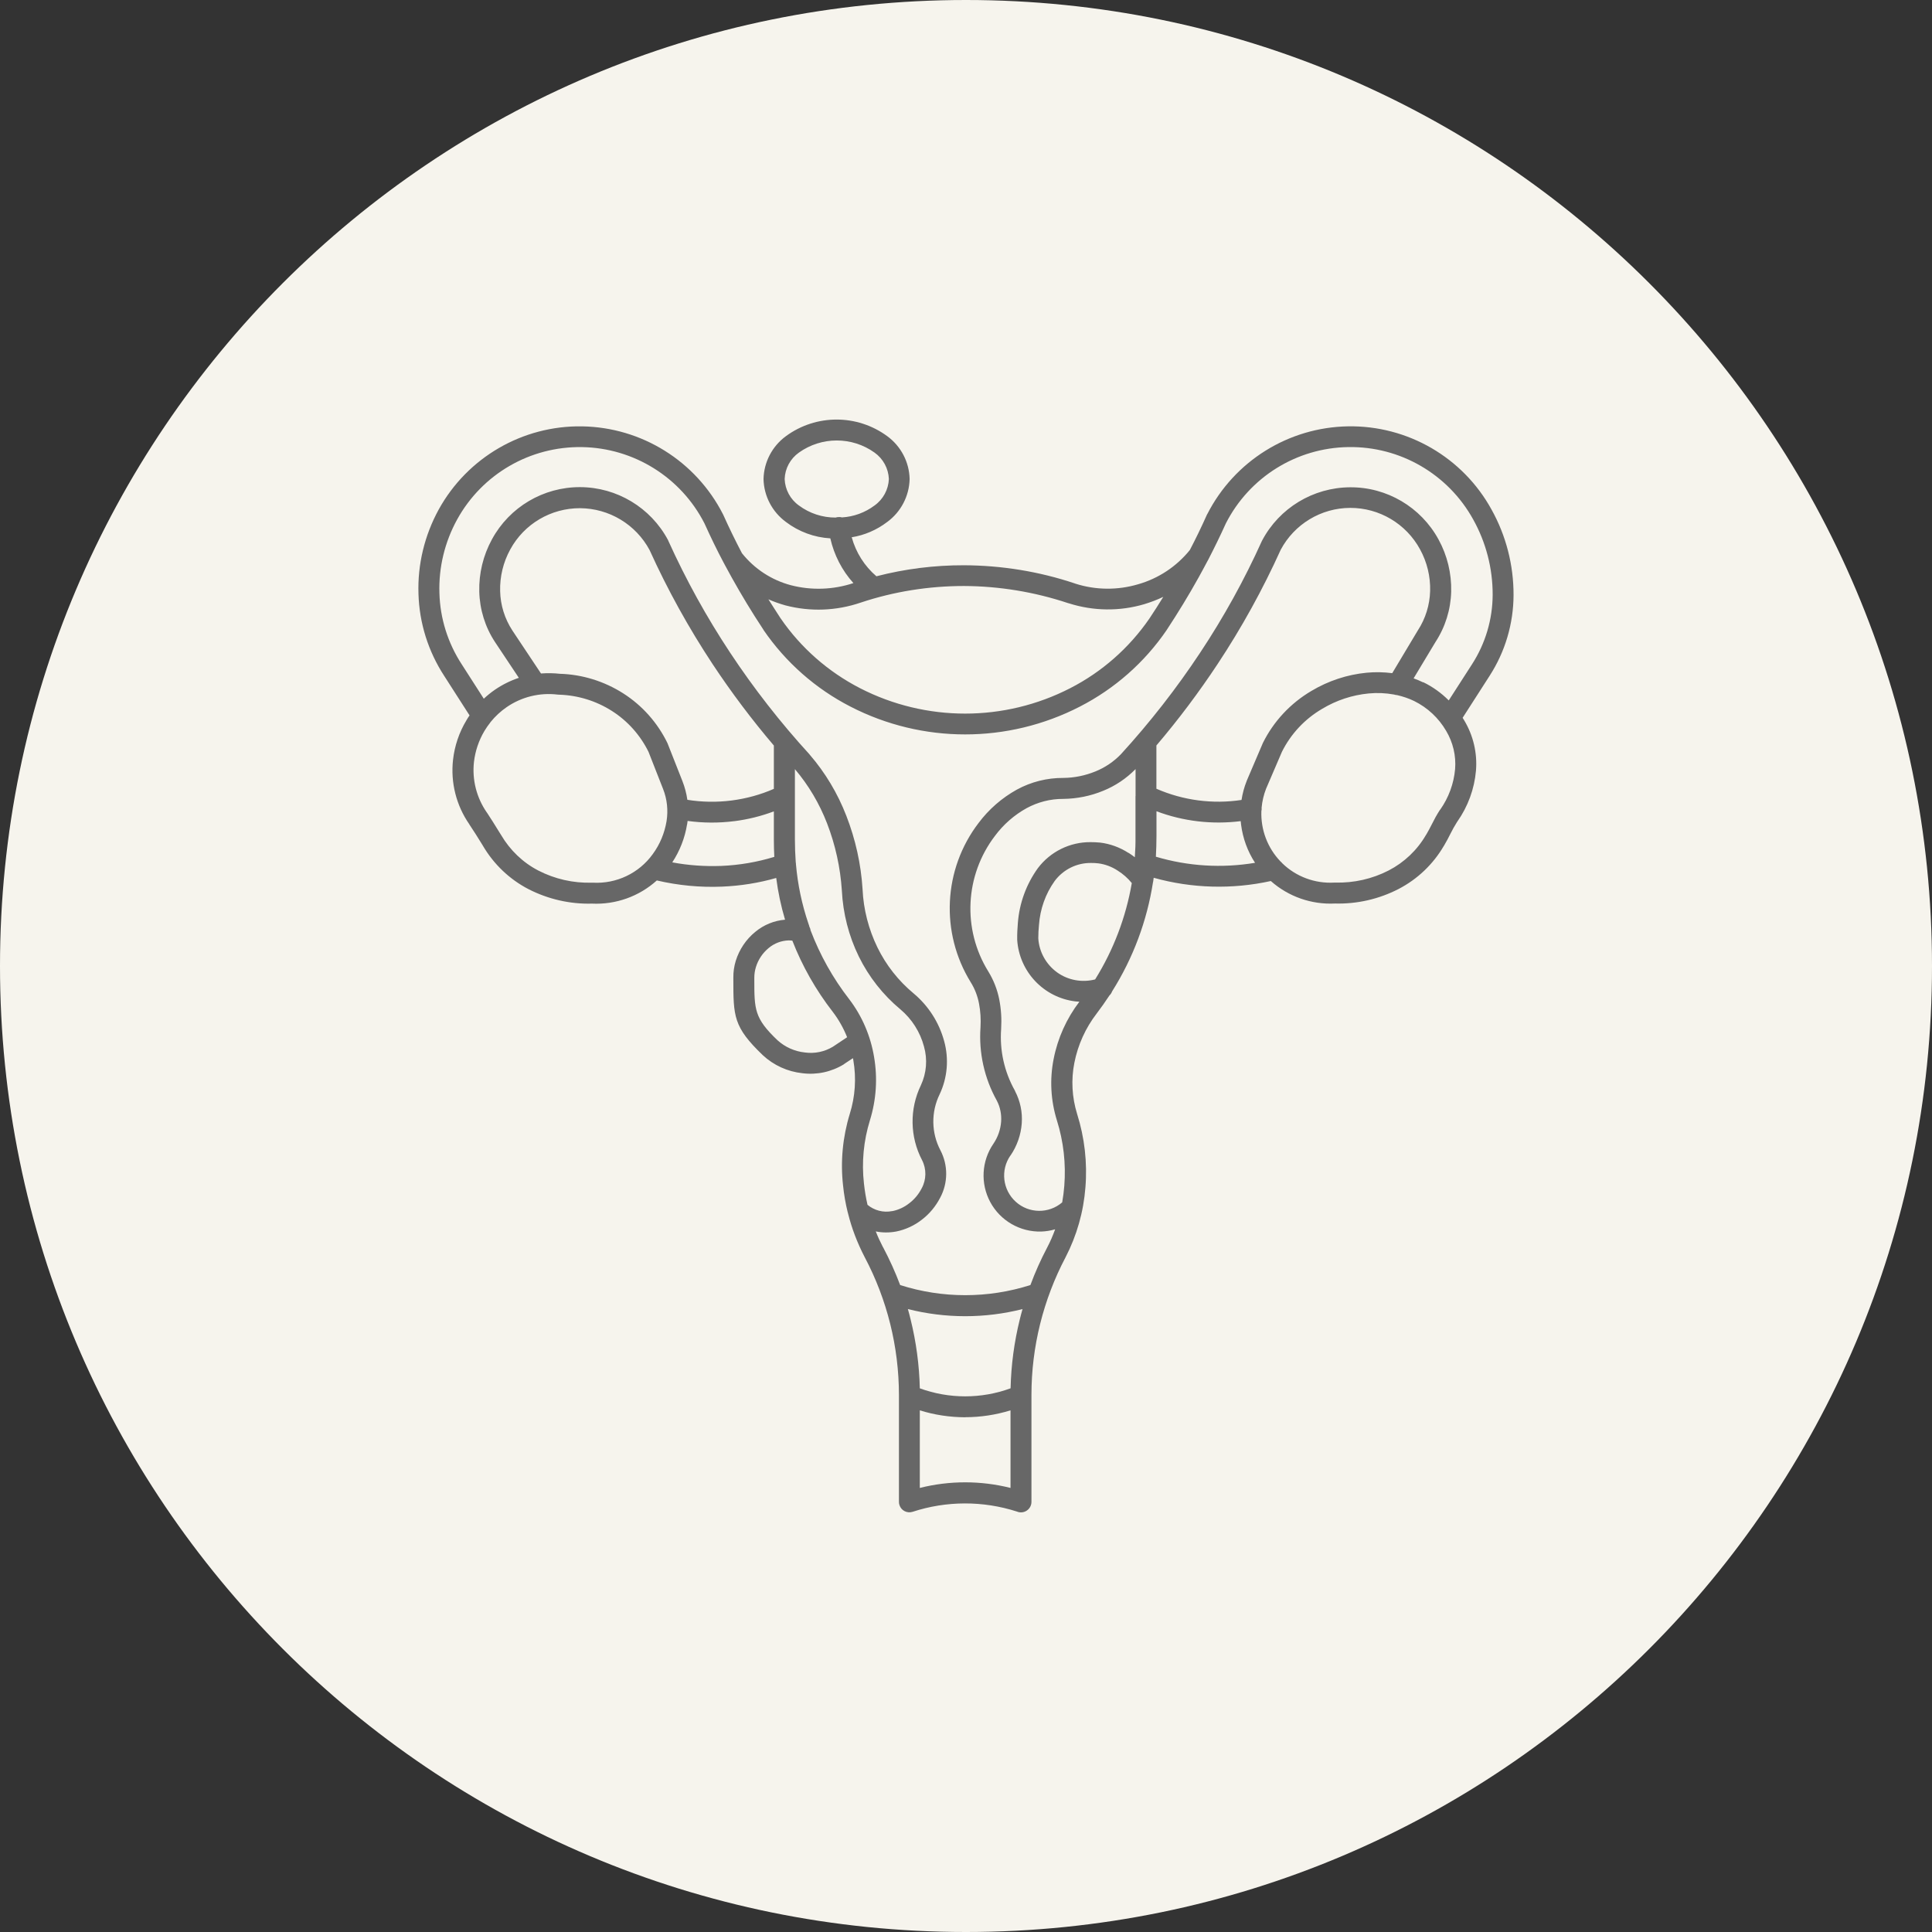 <?xml version="1.0" encoding="UTF-8"?> <svg xmlns="http://www.w3.org/2000/svg" width="100pt" height="100pt" version="1.1" viewBox="0 0 100 100"><rect x="0" y="0" width="100" height="100" fill="#333333" stroke="none"/><path d="m100 50c0 27.613-22.387 50-50 50s-50-22.387-50-50 22.387-50 50-50 50 22.387 50 50" fill="#f6f4ed"></path><path d="m35.578 41.398c0.758 0.121 1.531 0.133 2.293 0.035 0.754-0.098 1.488-0.297 2.184-0.602v-2.242c-1.141-1.34-2.195-2.742-3.168-4.211-1.242-1.879-2.336-3.856-3.266-5.91-0.711-1.324-2.094-2.156-3.598-2.164-1.504-0.004-2.894 0.812-3.613 2.137-0.363 0.66-0.543 1.406-0.523 2.156 0.016 0.727 0.238 1.434 0.637 2.043l1.477 2.219c0.324-0.023 0.652-0.02 0.977 0.016 1.164 0.035 2.297 0.387 3.277 1.012 0.988 0.629 1.777 1.52 2.289 2.57l0.016 0.039 0.762 1.934c0.121 0.309 0.207 0.633 0.254 0.961zm2.426 1.105c-0.801 0.102-1.613 0.098-2.414-0.012l-0.023 0.176h-0.004c-0.113 0.703-0.375 1.375-0.766 1.969 0.832 0.156 1.684 0.215 2.531 0.184 0.934-0.039 1.855-0.195 2.75-0.469-0.016-0.301-0.023-0.609-0.023-0.914v-1.441c-0.66 0.25-1.348 0.418-2.047 0.508zm5.254-15.711v-0.004c0.035-0.012 0.07-0.02 0.109-0.023 0.07-0.008 0.145-0.004 0.211 0.016 0.609-0.035 1.199-0.25 1.688-0.617 0.445-0.316 0.719-0.824 0.742-1.371-0.023-0.547-0.297-1.051-0.742-1.367-1.168-0.836-2.742-0.836-3.914 0-0.445 0.316-0.719 0.82-0.738 1.367 0.02 0.547 0.293 1.055 0.738 1.371 0.551 0.41 1.219 0.629 1.906 0.625zm0.824 1.02h0.004c0.215 0.785 0.66 1.488 1.277 2.016 1.48-0.383 3.004-0.574 4.535-0.57 1.949 0.008 3.879 0.32 5.727 0.938l0.043 0.016c1.055 0.336 2.188 0.344 3.25 0.027 1.051-0.301 1.984-0.922 2.668-1.77 0.309-0.59 0.602-1.195 0.879-1.816l0.02-0.043h0.004c1.402-2.746 4.203-4.492 7.285-4.543 3.082-0.051 5.941 1.605 7.426 4.305 0.754 1.352 1.145 2.879 1.141 4.426-0.004 1.484-0.434 2.934-1.238 4.18l-1.398 2.176 0.078 0.125c0.473 0.785 0.688 1.699 0.613 2.609-0.082 0.945-0.414 1.855-0.965 2.637l-0.016 0.023c-0.129 0.203-0.246 0.414-0.352 0.629-0.098 0.195-0.199 0.391-0.305 0.566l-0.016 0.031h-0.004c-0.555 0.957-1.371 1.734-2.352 2.242-1.016 0.523-2.144 0.781-3.285 0.75-1.219 0.062-2.41-0.355-3.324-1.164-2.004 0.441-4.086 0.383-6.062-0.168l-0.031 0.223h-0.004c-0.312 2.012-1.031 3.934-2.117 5.656-0.031 0.082-0.078 0.156-0.141 0.215-0.211 0.32-0.43 0.633-0.66 0.934-0.574 0.746-0.969 1.617-1.152 2.543-0.176 0.879-0.125 1.793 0.141 2.652 0.387 1.227 0.535 2.519 0.43 3.805-0.098 1.262-0.445 2.488-1.027 3.613-1.156 2.195-1.766 4.637-1.766 7.117v5.543c0 0.184-0.09 0.352-0.242 0.453-0.148 0.102-0.344 0.121-0.508 0.051-1.758-0.566-3.648-0.562-5.402 0.012-0.285 0.09-0.59-0.062-0.68-0.348-0.02-0.059-0.031-0.121-0.027-0.188v-5.523c-0.004-2.481-0.609-4.922-1.77-7.117l-0.016-0.031c-0.367-0.711-0.656-1.461-0.848-2.234l-0.012-0.051-0.004-0.004c-0.113-0.457-0.195-0.926-0.242-1.391-0.141-1.246-0.02-2.508 0.348-3.711 0.281-0.895 0.344-1.848 0.184-2.773l-0.02-0.109-0.469 0.309 0.004 0.004c-0.645 0.398-1.406 0.562-2.156 0.465-0.766-0.082-1.484-0.41-2.047-0.934-1.523-1.461-1.523-2.012-1.523-3.938v-0.074c-0.004-0.297 0.039-0.59 0.125-0.871 0.184-0.59 0.535-1.113 1.012-1.5 0.438-0.363 0.973-0.582 1.539-0.629-0.211-0.707-0.363-1.43-0.457-2.16-0.914 0.262-1.855 0.41-2.809 0.449-1.133 0.047-2.266-0.062-3.371-0.32-0.918 0.828-2.125 1.258-3.359 1.199-1.141 0.031-2.269-0.23-3.285-0.75-0.98-0.508-1.797-1.289-2.356-2.242l-0.016-0.027-0.082-0.133c-0.188-0.301-0.367-0.594-0.594-0.93l-0.016-0.023h0.004c-0.676-0.973-0.977-2.16-0.844-3.34 0.082-0.723 0.316-1.418 0.691-2.039 0.051-0.09 0.105-0.176 0.164-0.258l-1.316-2.051c-0.824-1.266-1.285-2.734-1.328-4.242-0.051-1.523 0.316-3.027 1.047-4.363 1.488-2.699 4.348-4.356 7.426-4.305 3.082 0.051 5.883 1.797 7.285 4.543l0.012 0.023c0.309 0.688 0.633 1.352 0.973 2 0.645 0.809 1.531 1.391 2.531 1.656 1.066 0.277 2.191 0.238 3.238-0.109-0.59-0.656-1-1.453-1.195-2.316-0.832-0.047-1.633-0.344-2.297-0.848-0.711-0.523-1.141-1.34-1.16-2.223 0.02-0.879 0.449-1.699 1.16-2.219 1.559-1.145 3.684-1.145 5.242 0 0.711 0.52 1.141 1.34 1.16 2.219-0.02 0.879-0.449 1.703-1.16 2.223-0.543 0.414-1.176 0.688-1.848 0.793zm-2.203 20.137 0.004-0.004c0.035 0.062 0.062 0.129 0.07 0.203 0.488 1.285 1.16 2.488 2.004 3.574 0.668 0.875 1.105 1.902 1.285 2.988 0.188 1.094 0.113 2.219-0.215 3.277-0.328 1.059-0.434 2.172-0.309 3.273 0.039 0.371 0.102 0.742 0.184 1.102 0.355 0.293 0.82 0.414 1.273 0.324h0.02c0.316-0.066 0.613-0.203 0.867-0.406 0.27-0.203 0.488-0.469 0.641-0.766 0.25-0.457 0.258-1.004 0.023-1.465-0.633-1.207-0.656-2.644-0.062-3.875 0.293-0.629 0.352-1.34 0.16-2.012-0.199-0.746-0.625-1.418-1.219-1.918-0.902-0.75-1.637-1.684-2.152-2.734-0.523-1.066-0.82-2.234-0.879-3.422-0.078-1.188-0.336-2.359-0.766-3.473-0.395-1.02-0.953-1.969-1.664-2.805v3.617c0 0.406 0.016 0.805 0.043 1.195v0.004c0.008 0.035 0.012 0.074 0.012 0.113 0.09 1.039 0.305 2.062 0.641 3.055l0.051 0.148zm-0.879 0.742 0.004-0.004c-0.062-0.008-0.125-0.012-0.188-0.012-0.379 0.012-0.742 0.152-1.031 0.395-0.312 0.258-0.543 0.602-0.66 0.988-0.055 0.176-0.082 0.363-0.082 0.547v0.078c0 1.566 0 2.016 1.195 3.156 0.395 0.359 0.895 0.582 1.422 0.637 0.504 0.07 1.016-0.035 1.449-0.297l0.738-0.492c-0.188-0.469-0.434-0.91-0.742-1.312-0.871-1.121-1.578-2.363-2.094-3.688zm17.578-2.988c-0.207-0.254-0.453-0.469-0.727-0.641-0.301-0.199-0.645-0.328-1-0.375-0.121-0.016-0.25-0.02-0.371-0.02-0.742-0.012-1.445 0.336-1.891 0.934-0.477 0.668-0.754 1.457-0.812 2.277-0.023 0.23-0.035 0.461-0.035 0.691 0.043 0.699 0.402 1.344 0.969 1.758 0.57 0.41 1.293 0.543 1.973 0.367 0.949-1.523 1.594-3.219 1.898-4.988zm-0.156-1.555c0.109 0.07 0.215 0.145 0.316 0.223 0.027-0.359 0.039-0.723 0.035-1.086v-2.078l0.004-0.004v-1.395c-0.477 0.484-1.043 0.867-1.672 1.121-0.656 0.273-1.363 0.414-2.074 0.422-0.66-0.004-1.312 0.164-1.895 0.48-0.641 0.355-1.199 0.844-1.637 1.434-1.559 2.043-1.695 4.832-0.348 7.012 0.277 0.449 0.469 0.941 0.57 1.453 0.098 0.5 0.129 1.012 0.098 1.52v0.012c-0.082 1.105 0.164 2.211 0.707 3.18l0.016 0.031h-0.004c0.27 0.516 0.391 1.094 0.348 1.672-0.043 0.594-0.246 1.172-0.582 1.664l-0.004 0.004h-0.004c-0.52 0.754-0.398 1.777 0.281 2.391s1.711 0.625 2.402 0.031c0.051-0.281 0.086-0.566 0.109-0.855 0.09-1.145-0.039-2.297-0.383-3.391-0.32-1.031-0.379-2.121-0.168-3.18 0.211-1.078 0.668-2.09 1.332-2.961-0.07-0.004-0.137-0.012-0.207-0.016-1.641-0.199-2.906-1.539-3.012-3.188v-0.031c-0.004-0.281 0.012-0.562 0.035-0.844 0.078-1.02 0.434-1.996 1.031-2.828 0.645-0.859 1.664-1.363 2.738-1.352 0.164 0 0.324 0.008 0.488 0.023 0.523 0.062 1.027 0.25 1.469 0.535zm1.402 0.195h0.004c1.664 0.496 3.418 0.602 5.133 0.316-0.387-0.594-0.633-1.27-0.723-1.973-0.008-0.062-0.016-0.125-0.02-0.188v0.004c-1.473 0.184-2.969 0.012-4.359-0.512v1.285c0 0.355-0.012 0.715-0.031 1.066zm6.441 0.242 0.004-0.004c0.039 0.031 0.074 0.062 0.102 0.102 0.715 0.695 1.691 1.055 2.684 1h0.062-0.004c0.961 0.023 1.91-0.188 2.766-0.629 0.801-0.414 1.473-1.051 1.926-1.832l0.031-0.047c0.09-0.148 0.176-0.32 0.266-0.492 0.125-0.254 0.262-0.504 0.414-0.742l0.023-0.031h0.004c0.438-0.621 0.707-1.348 0.773-2.106 0.055-0.691-0.109-1.379-0.465-1.977-0.391-0.668-0.965-1.203-1.656-1.543-0.281-0.137-0.578-0.234-0.879-0.305-0.055-0.004-0.109-0.012-0.164-0.031-0.43-0.078-0.871-0.098-1.309-0.055-0.855 0.082-1.676 0.355-2.41 0.797-0.895 0.523-1.621 1.297-2.082 2.227l-0.82 1.91c-0.121 0.312-0.199 0.641-0.23 0.977 0.008 0.059 0.004 0.121-0.012 0.18-0.035 0.961 0.316 1.898 0.98 2.594zm-6.406-3.758c1.383 0.602 2.906 0.805 4.402 0.578 0.051-0.328 0.137-0.656 0.262-0.969l0.016-0.043 0.828-1.938c0.555-1.121 1.43-2.055 2.508-2.691 0.875-0.523 1.852-0.848 2.867-0.945 0.441-0.043 0.883-0.031 1.32 0.023l1.324-2.211c0.398-0.609 0.617-1.316 0.637-2.043 0.02-0.754-0.16-1.496-0.523-2.156-0.719-1.324-2.109-2.148-3.613-2.144-1.508 0.004-2.891 0.84-3.598 2.168-0.93 2.055-2.019 4.031-3.266 5.914-0.969 1.465-2.027 2.875-3.168 4.215v2.242zm13.801-5.508c-0.16-0.078-0.324-0.148-0.492-0.207l1.133-1.883c0.508-0.777 0.789-1.68 0.812-2.609 0.023-0.941-0.203-1.875-0.656-2.699-0.914-1.676-2.676-2.715-4.582-2.699-1.906 0.012-3.656 1.07-4.547 2.754l-0.016 0.031c-0.906 2.008-1.973 3.938-3.188 5.769-1.23 1.859-2.606 3.621-4.109 5.266l-0.004 0.004c-0.371 0.383-0.82 0.684-1.312 0.883-0.527 0.215-1.094 0.332-1.664 0.336-0.84-0.004-1.664 0.203-2.402 0.605-0.777 0.43-1.453 1.02-1.984 1.73-1.828 2.394-1.988 5.672-0.406 8.238 0.211 0.336 0.355 0.711 0.43 1.102 0.078 0.406 0.102 0.82 0.078 1.234-0.094 1.316 0.199 2.633 0.84 3.785l0.004 0.008c0.176 0.336 0.25 0.715 0.223 1.094-0.031 0.406-0.168 0.797-0.395 1.133-0.621 0.898-0.684 2.07-0.164 3.031 0.52 0.961 1.539 1.547 2.629 1.52 0.246-0.008 0.492-0.047 0.727-0.117-0.117 0.324-0.254 0.641-0.414 0.945-0.332 0.629-0.621 1.277-0.867 1.941-2.195 0.699-4.551 0.699-6.742 0-0.25-0.664-0.543-1.312-0.875-1.941l-0.016-0.023c-0.137-0.262-0.262-0.535-0.371-0.812 0.344 0.07 0.695 0.07 1.039 0.008l0.02-0.004h0.004c0.48-0.098 0.938-0.309 1.324-0.613 0.395-0.301 0.715-0.691 0.945-1.133 0.41-0.762 0.418-1.684 0.016-2.453-0.477-0.906-0.492-1.984-0.043-2.902 0.406-0.859 0.488-1.84 0.234-2.754-0.262-0.965-0.812-1.824-1.582-2.469-0.785-0.652-1.422-1.461-1.871-2.379-0.457-0.941-0.723-1.965-0.77-3.012v-0.008 0.004c-0.082-1.301-0.367-2.582-0.84-3.797-0.449-1.16-1.09-2.234-1.902-3.172l-0.008-0.012c-1.504-1.645-2.879-3.406-4.109-5.266-1.215-1.836-2.281-3.766-3.188-5.769l-0.023-0.055c-0.898-1.68-2.644-2.731-4.547-2.738-1.902-0.008-3.66 1.031-4.566 2.703-0.453 0.828-0.68 1.762-0.656 2.703 0.023 0.926 0.301 1.832 0.812 2.609l1.238 1.859v-0.004c-0.441 0.148-0.859 0.355-1.246 0.621-0.199 0.137-0.391 0.293-0.57 0.461l-1.145-1.785c-0.715-1.098-1.117-2.371-1.152-3.684-0.043-1.328 0.277-2.644 0.918-3.809 1.293-2.348 3.777-3.789 6.461-3.746 2.68 0.043 5.121 1.562 6.34 3.949 0.316 0.699 0.648 1.387 1.004 2.055v-0.004c0.008 0.023 0.02 0.043 0.031 0.062 0.121 0.23 0.25 0.461 0.379 0.695 0.5 0.898 1.039 1.789 1.625 2.676l0.023 0.039-0.004-0.004c1.148 1.676 2.695 3.039 4.5 3.965 3.723 1.918 8.145 1.918 11.871 0 1.805-0.926 3.352-2.289 4.496-3.965l0.004-0.008c0.59-0.898 1.137-1.793 1.645-2.707 0.16-0.285 0.312-0.574 0.465-0.859l0.031-0.055c0.32-0.621 0.629-1.25 0.918-1.891 1.219-2.391 3.656-3.91 6.34-3.949 2.68-0.043 5.164 1.398 6.461 3.746 0.664 1.191 1.012 2.535 1.008 3.898-0.004 1.273-0.375 2.523-1.066 3.594l-1.207 1.875c-0.387-0.387-0.832-0.707-1.324-0.945zm-26.055 36.539c1.52 0.555 3.188 0.555 4.703 0 0.027-1.207 0.188-2.402 0.477-3.57 0.043-0.176 0.09-0.355 0.141-0.531-1.945 0.492-3.984 0.492-5.934 0 0.051 0.176 0.098 0.355 0.141 0.535 0.289 1.168 0.449 2.363 0.477 3.57zm2.352 1.5c-0.797-0.004-1.586-0.121-2.348-0.359v4.016c1.543-0.387 3.152-0.387 4.695 0v-4.016c-0.758 0.234-1.551 0.355-2.344 0.355zm-9.301-42.023c1.285 0.336 2.637 0.285 3.894-0.145 1.723-0.574 3.531-0.859 5.344-0.859 1.832 0.008 3.652 0.309 5.391 0.887l0.047 0.012c1.266 0.402 2.621 0.418 3.891 0.043 0.336-0.102 0.668-0.227 0.988-0.379-0.23 0.375-0.469 0.746-0.715 1.117-1.047 1.523-2.457 2.766-4.102 3.609-3.414 1.754-7.465 1.754-10.879 0-1.648-0.848-3.059-2.086-4.106-3.609l-0.016-0.023c-0.211-0.32-0.414-0.648-0.621-0.969 0.285 0.129 0.582 0.23 0.883 0.316zm-15.258 6.031c0.238-0.293 0.516-0.551 0.828-0.766 0.773-0.531 1.711-0.762 2.641-0.648 0.023 0.004 0.051 0.004 0.074 0.004 0.969 0.031 1.914 0.32 2.734 0.844 0.812 0.516 1.465 1.25 1.891 2.113l0.754 1.922c0.211 0.531 0.27 1.109 0.18 1.672-0.102 0.613-0.344 1.199-0.715 1.703-0.711 0.988-1.879 1.543-3.094 1.477h-0.062c-0.961 0.027-1.91-0.188-2.766-0.629-0.801-0.414-1.465-1.055-1.922-1.832l-0.113-0.18c-0.211-0.34-0.414-0.672-0.613-0.969l-0.023-0.031c-0.527-0.762-0.762-1.688-0.66-2.609 0.066-0.566 0.25-1.113 0.543-1.605 0.09-0.148 0.191-0.297 0.301-0.434z" fill="#676767" fill-rule="evenodd"></path></svg> 